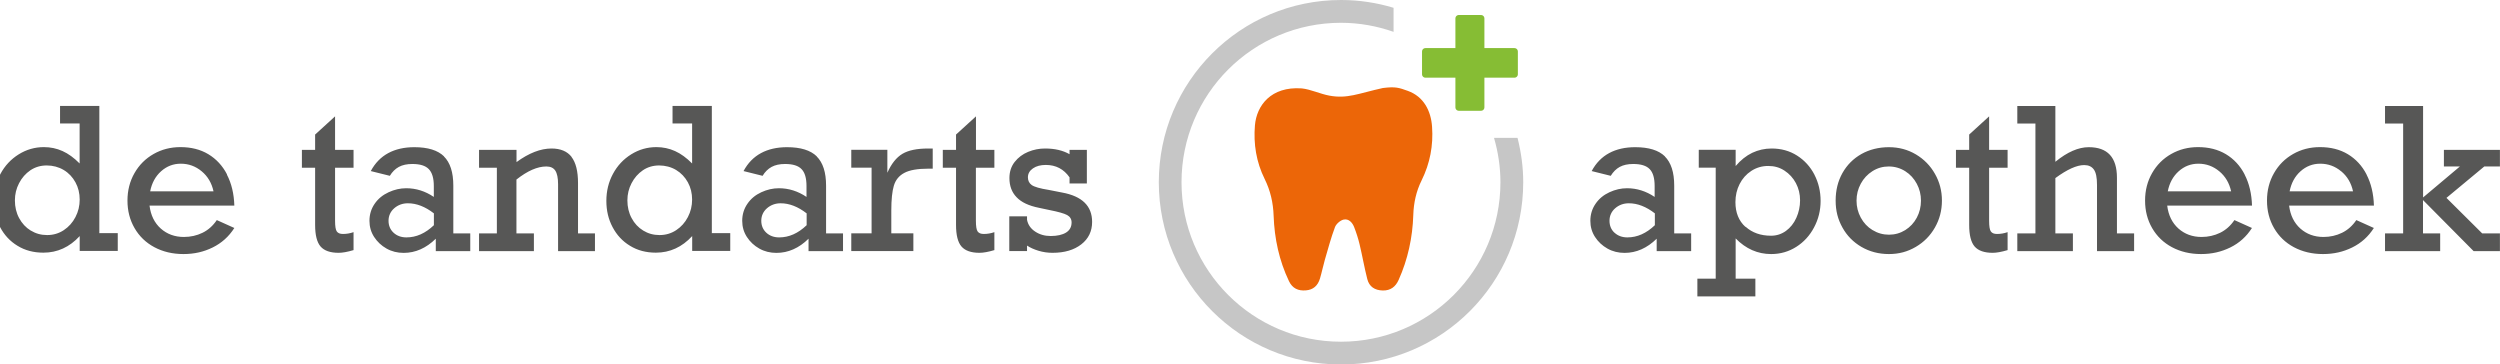 <?xml version="1.0" encoding="UTF-8"?>
<svg id="Laag_1" xmlns="http://www.w3.org/2000/svg" version="1.1" viewBox="0 0 342.25 49.89">
  <!-- Generator: Adobe Illustrator 29.1.0, SVG Export Plug-In . SVG Version: 2.1.0 Build 142)  -->
  <defs>
    <style>
      .st0 {
        fill: none;
        stroke: #86bd34;
        stroke-linecap: round;
        stroke-linejoin: round;
        stroke-width: .93px;
      }

      .st1 {
        fill: #86bd34;
      }

      .st2 {
        fill: #ec6608;
      }

      .st3 {
        fill: #575756;
      }

      .st4 {
        fill: #c6c6c6;
      }
    </style>
  </defs>
  <path class="st3" d="M331.72,27.03v-12.52h-5.21v2.4h2.48v15.04h-2.48v2.43h7.55v-2.43h-2.35v-4.56l6.93,6.99h3.6v-2.43h-2.43l-4.89-4.86,5.18-4.3h2.14v-2.27h-7.67v2.27h2.19l-5.05,4.25ZM320.51,23.45c.83.69,1.37,1.6,1.62,2.74h-8.68c.22-1.13.72-2.05,1.49-2.74.77-.69,1.67-1.04,2.7-1.04,1.08,0,2.04.35,2.86,1.04M323.98,23.88c-.62-1.2-1.48-2.12-2.56-2.77-1.08-.65-2.36-.97-3.82-.97-1.34,0-2.56.31-3.67.94-1.11.63-1.98,1.5-2.62,2.62-.64,1.12-.96,2.37-.96,3.76s.32,2.65.97,3.77c.65,1.12,1.55,1.99,2.71,2.61,1.16.62,2.49.94,3.98.94s2.78-.3,4-.9c1.23-.6,2.22-1.49,2.97-2.67l-2.4-1.08c-.53.78-1.18,1.36-1.96,1.74-.78.38-1.63.57-2.54.57-1.25,0-2.3-.39-3.16-1.15-.86-.77-1.38-1.82-1.54-3.14h11.61c-.05-1.63-.39-3.05-1.01-4.25M303.82,23.45c.83.69,1.37,1.6,1.62,2.74h-8.67c.22-1.13.72-2.05,1.49-2.74s1.67-1.04,2.7-1.04c1.08,0,2.03.35,2.86,1.04M307.29,23.88c-.62-1.2-1.48-2.12-2.56-2.77-1.09-.65-2.36-.97-3.82-.97-1.34,0-2.56.31-3.67.94-1.11.63-1.98,1.5-2.62,2.62-.64,1.12-.96,2.37-.96,3.76s.32,2.65.97,3.77c.65,1.12,1.55,1.99,2.71,2.61,1.16.62,2.49.94,3.98.94s2.77-.3,4-.9,2.22-1.49,2.97-2.67l-2.4-1.08c-.53.78-1.18,1.36-1.96,1.74-.78.38-1.63.57-2.54.57-1.25,0-2.3-.39-3.16-1.15-.86-.77-1.38-1.82-1.54-3.14h11.61c-.05-1.63-.39-3.05-1.01-4.25M281.38,22.14v-7.63h-5.21v2.4h2.48v15.04h-2.48v2.43h7.61v-2.43h-2.4v-7.57c1.62-1.19,2.93-1.78,3.94-1.78.6,0,1.04.2,1.33.61.29.4.43,1.1.43,2.1v9.07h5.08v-2.43h-2.35v-7.62c0-2.79-1.29-4.18-3.86-4.18-1.41,0-2.93.66-4.56,1.99M272.31,20.52v-4.59l-2.73,2.49v2.1h-1.81v2.44h1.81v7.83c0,1.4.25,2.38.75,2.96.5.57,1.32.86,2.47.86.52,0,1.2-.12,2.04-.37v-2.46c-.48.17-.97.25-1.45.25-.4,0-.67-.11-.84-.34-.16-.22-.24-.71-.24-1.47v-7.26h2.53v-2.44h-2.53ZM256.35,31.5c-.69-.42-1.22-.99-1.61-1.71s-.58-1.49-.58-2.32.19-1.6.58-2.32c.39-.72.92-1.29,1.6-1.72.68-.43,1.42-.64,2.23-.64s1.58.22,2.26.65c.68.43,1.2,1.01,1.58,1.72.38.71.57,1.48.57,2.31s-.19,1.62-.57,2.33c-.38.71-.91,1.28-1.58,1.7-.68.42-1.42.63-2.23.63s-1.56-.21-2.24-.63M264.9,23.81c-.63-1.12-1.5-2.01-2.61-2.67-1.11-.66-2.34-.99-3.7-.99s-2.66.31-3.77.94c-1.11.63-1.97,1.5-2.59,2.6-.62,1.11-.93,2.36-.93,3.77s.31,2.58.93,3.69c.62,1.12,1.49,2,2.6,2.65,1.12.65,2.37.98,3.76.98s2.57-.33,3.68-.98c1.11-.65,1.98-1.53,2.62-2.65.64-1.12.96-2.35.96-3.69s-.32-2.54-.95-3.65M238.95,31.06c-.91-.82-1.37-1.95-1.37-3.39,0-.9.19-1.72.57-2.47.38-.75.91-1.35,1.6-1.8.69-.45,1.46-.68,2.32-.68s1.57.21,2.23.64c.66.43,1.18,1,1.56,1.71.38.72.57,1.5.57,2.35s-.17,1.64-.51,2.4c-.34.76-.82,1.35-1.42,1.79-.61.44-1.29.66-2.04.66-1.42,0-2.58-.41-3.49-1.23M248.4,23.92c-.57-1.1-1.36-1.97-2.38-2.62-1.02-.65-2.18-.97-3.49-.97-.94,0-1.82.2-2.65.59-.83.4-1.58,1-2.27,1.81v-2.22h-5.05v2.44h2.32v15.2h-2.51v2.43h7.94v-2.43h-2.7v-5.51c1.39,1.42,3.01,2.14,4.86,2.14,1.26,0,2.4-.33,3.43-.98,1.03-.65,1.85-1.54,2.44-2.66.6-1.12.9-2.33.9-3.63s-.28-2.5-.85-3.6M221.02,31.86c-.46-.43-.68-.98-.68-1.64s.26-1.26.78-1.71c.52-.45,1.14-.68,1.87-.68,1.19,0,2.37.46,3.56,1.38v1.62c-1.17,1.12-2.42,1.67-3.76,1.67-.72,0-1.31-.22-1.77-.65M227.93,21.41c-.86-.84-2.21-1.26-4.07-1.26-1.38,0-2.57.27-3.57.81-1,.54-1.8,1.36-2.39,2.46l2.61.65c.33-.54.74-.95,1.23-1.22.5-.27,1.11-.4,1.85-.4,1.05,0,1.8.23,2.25.7.46.47.68,1.24.68,2.32v1.49c-1.17-.79-2.43-1.19-3.78-1.19-.81,0-1.61.18-2.41.55-.8.37-1.43.89-1.9,1.58-.47.68-.71,1.46-.71,2.33,0,.81.21,1.55.64,2.21.43.66.99,1.19,1.7,1.59.71.4,1.49.59,2.34.59,1.62,0,3.08-.65,4.4-1.94v1.7h4.72v-2.43h-2.32v-6.54c0-1.82-.43-3.15-1.29-4M143.06,20.33c-.79,0-1.56.15-2.31.46-.75.31-1.36.77-1.84,1.38-.48.61-.72,1.35-.72,2.21,0,1.06.32,1.94.98,2.62.65.69,1.67,1.17,3.07,1.45l1.41.3c1.22.24,2.04.47,2.44.69.4.22.61.56.61,1.01,0,.62-.26,1.08-.76,1.39-.51.31-1.21.47-2.1.47-.81,0-1.52-.2-2.13-.61-.61-.4-.98-.94-1.11-1.61v-.47h-2.43v4.75h2.43v-.75c.42.28.95.52,1.57.71.63.19,1.27.28,1.92.28,1.64,0,2.95-.39,3.94-1.16.99-.77,1.48-1.8,1.48-3.07,0-2.18-1.37-3.52-4.1-4.02l-1.83-.36c-1.21-.19-1.99-.42-2.34-.67s-.52-.61-.52-1.05c0-.5.23-.91.69-1.23.46-.32,1.05-.47,1.77-.47,1.37,0,2.45.57,3.24,1.7v.84h2.37v-4.6h-2.37v.59c-.91-.52-2.02-.78-3.35-.78M133.61,20.52v-4.59l-2.73,2.49v2.1h-1.81v2.44h1.81v7.83c0,1.4.25,2.38.75,2.96.5.57,1.32.86,2.46.86.52,0,1.2-.12,2.04-.37v-2.46c-.48.17-.97.25-1.45.25-.4,0-.67-.11-.84-.34-.16-.22-.24-.71-.24-1.47v-7.26h2.53v-2.44h-2.53ZM122.37,25.42c.23-.78.71-1.37,1.43-1.75.72-.39,1.82-.58,3.3-.58h.59v-2.76h-.62c-1.53,0-2.71.24-3.53.73-.82.49-1.51,1.35-2.06,2.59v-3.14h-4.94v2.44h2.78v8.99h-2.78v2.43h8.5v-2.43h-3.02v-3.14c0-1.48.12-2.61.35-3.39M104.91,31.86c-.46-.43-.69-.98-.69-1.64s.26-1.26.78-1.71c.52-.45,1.15-.68,1.87-.68,1.19,0,2.37.46,3.56,1.38v1.62c-1.17,1.12-2.42,1.67-3.76,1.67-.72,0-1.31-.22-1.77-.65M111.82,21.41c-.86-.84-2.21-1.26-4.07-1.26-1.38,0-2.57.27-3.57.81-1,.54-1.8,1.36-2.39,2.46l2.61.65c.32-.54.74-.95,1.23-1.22.5-.27,1.11-.4,1.85-.4,1.05,0,1.8.23,2.25.7.46.47.68,1.24.68,2.32v1.49c-1.17-.79-2.43-1.19-3.78-1.19-.81,0-1.61.18-2.41.55-.8.37-1.43.89-1.9,1.58-.47.68-.71,1.46-.71,2.33,0,.81.21,1.55.64,2.21.43.66.99,1.19,1.7,1.59.71.4,1.49.59,2.34.59,1.62,0,3.09-.65,4.4-1.94v1.7h4.72v-2.43h-2.32v-6.54c0-1.82-.43-3.15-1.29-4M88.05,31.56c-.67-.41-1.2-.98-1.58-1.7-.39-.72-.58-1.53-.58-2.43,0-.84.19-1.62.57-2.35.38-.73.89-1.32,1.55-1.77.65-.44,1.4-.66,2.23-.66s1.64.21,2.32.62c.68.41,1.22.98,1.61,1.69.39.71.58,1.5.58,2.36s-.19,1.65-.58,2.4c-.39.75-.92,1.34-1.6,1.79-.68.45-1.44.67-2.28.67s-1.57-.21-2.24-.62M97.45,31.95V14.5h-5.38v2.4h2.68v5.48c-.76-.77-1.54-1.34-2.34-1.7-.8-.36-1.65-.54-2.55-.54-1.24,0-2.39.33-3.45.99-1.06.66-1.9,1.56-2.5,2.68-.6,1.12-.9,2.35-.9,3.69s.28,2.51.85,3.59c.57,1.08,1.36,1.94,2.39,2.56,1.02.63,2.2.94,3.54.94,1.92,0,3.58-.76,4.97-2.27v2.03h5.21v-2.43h-2.5ZM78.25,21.48c-.59-.76-1.51-1.15-2.75-1.15-1.49,0-3.09.62-4.79,1.86v-1.67h-5.13v2.44h2.44v8.99h-2.44v2.43h7.51v-2.43h-2.39v-7.37c1.51-1.19,2.87-1.79,4.09-1.79.57,0,.98.19,1.23.57.25.38.38,1,.38,1.87v9.15h5.05v-2.43h-2.32v-6.89c0-1.62-.3-2.81-.89-3.57M53.88,31.86c-.46-.43-.69-.98-.69-1.64s.26-1.26.78-1.71c.52-.45,1.14-.68,1.87-.68,1.19,0,2.37.46,3.56,1.38v1.62c-1.17,1.12-2.42,1.67-3.76,1.67-.72,0-1.31-.22-1.77-.65M60.79,21.41c-.86-.84-2.21-1.26-4.07-1.26-1.38,0-2.57.27-3.57.81-1,.54-1.8,1.36-2.39,2.46l2.61.65c.32-.54.74-.95,1.23-1.22.5-.27,1.11-.4,1.85-.4,1.05,0,1.8.23,2.25.7.46.47.69,1.24.69,2.32v1.49c-1.17-.79-2.43-1.19-3.78-1.19-.81,0-1.61.18-2.41.55-.8.37-1.44.89-1.91,1.58-.47.68-.71,1.46-.71,2.33,0,.81.21,1.55.64,2.21.43.66.99,1.19,1.7,1.59.71.4,1.49.59,2.34.59,1.62,0,3.08-.65,4.4-1.94v1.7h4.72v-2.43h-2.32v-6.54c0-1.82-.43-3.15-1.29-4M45.87,20.52v-4.59l-2.73,2.49v2.1h-1.81v2.44h1.81v7.83c0,1.4.25,2.38.75,2.96.5.57,1.32.86,2.47.86.52,0,1.2-.12,2.04-.37v-2.46c-.48.17-.97.25-1.45.25-.4,0-.67-.11-.84-.34-.16-.22-.24-.71-.24-1.47v-7.26h2.53v-2.44h-2.53ZM27.61,23.45c.83.69,1.37,1.6,1.62,2.74h-8.67c.22-1.13.72-2.05,1.49-2.74.77-.69,1.67-1.04,2.7-1.04,1.08,0,2.03.35,2.86,1.04M31.08,23.88c-.62-1.2-1.48-2.12-2.56-2.77-1.08-.65-2.36-.97-3.82-.97-1.34,0-2.56.31-3.67.94-1.11.63-1.98,1.5-2.62,2.62-.64,1.12-.96,2.37-.96,3.76s.32,2.65.97,3.77c.65,1.12,1.55,1.99,2.71,2.61,1.16.62,2.49.94,3.98.94s2.78-.3,4-.9,2.22-1.49,2.97-2.67l-2.4-1.08c-.53.78-1.18,1.36-1.96,1.74-.78.38-1.63.57-2.55.57-1.25,0-2.3-.39-3.16-1.15-.86-.77-1.38-1.82-1.54-3.14h11.61c-.05-1.63-.39-3.05-1.02-4.25M4.2,31.56c-.67-.41-1.19-.98-1.58-1.7-.39-.72-.58-1.53-.58-2.43,0-.84.19-1.62.57-2.35.38-.73.89-1.32,1.55-1.77.66-.44,1.4-.66,2.24-.66s1.63.21,2.32.62c.69.41,1.22.98,1.61,1.69.39.71.58,1.5.58,2.36s-.19,1.65-.58,2.4-.92,1.34-1.6,1.79c-.68.45-1.44.67-2.28.67s-1.57-.21-2.24-.62M13.6,31.95V14.5h-5.38v2.4h2.68v5.48c-.76-.77-1.54-1.34-2.34-1.7-.8-.36-1.65-.54-2.55-.54-1.24,0-2.39.33-3.45.99-1.06.66-1.9,1.56-2.5,2.68s-.9,2.35-.9,3.69.28,2.51.85,3.59c.57,1.08,1.36,1.94,2.39,2.56,1.02.63,2.2.94,3.54.94,1.92,0,3.58-.76,4.97-2.27v2.03h5.21v-2.43h-2.5Z"/>
  <path class="st4" d="M190.79,1.07c-2.28-.69-4.7-1.07-7.2-1.07-13.78,0-24.95,11.17-24.95,24.95s11.17,24.95,24.95,24.95,24.94-11.17,24.94-24.95c0-2.1-.29-4.13-.78-6.08h-3.22c.56,1.93.88,3.97.88,6.08,0,12.05-9.77,21.83-21.83,21.83s-21.83-9.77-21.83-21.83,9.77-21.83,21.83-21.83c2.53,0,4.94.45,7.2,1.24V1.07Z"/>
  <polygon class="st1" points="202.75 14.7 202.75 10.17 207.33 10.17 207.33 7.05 202.75 7.05 202.75 2.52 199.71 2.52 199.71 7.05 195.14 7.05 195.14 10.17 199.71 10.17 199.71 14.7 202.75 14.7"/>
  <polygon class="st0" points="202.75 14.7 202.75 10.17 207.33 10.17 207.33 7.05 202.75 7.05 202.75 2.52 199.71 2.52 199.71 7.05 195.14 7.05 195.14 10.17 199.71 10.17 199.71 14.7 202.75 14.7"/>
  <path class="st2" d="M178.21,12.1c1.26.14,2.53.76,3.77.99,2.48.46,3.95-.29,7.33-1.04,1.76-.22,2.21-.04,3.42.39,2.17.78,3.17,2.72,3.32,4.92.18,2.55-.28,5.01-1.43,7.33-.74,1.49-1.09,3.08-1.14,4.75-.1,3.08-.74,6.06-2.01,8.89-.42.93-1.1,1.46-2.17,1.44-1.09-.03-1.85-.51-2.12-1.57-.4-1.57-.67-3.16-1.05-4.74-.19-.8-.44-1.58-.74-2.35-.24-.63-.74-1.2-1.44-1.05-.46.1-1.02.59-1.19,1.03-.55,1.46-.95,2.98-1.39,4.48-.24.84-.41,1.7-.66,2.54-.3,1.03-.96,1.56-1.91,1.64-1.07.1-1.87-.27-2.34-1.26-1.35-2.83-1.99-5.84-2.1-8.94-.06-1.79-.44-3.46-1.23-5.05-1.15-2.33-1.54-4.79-1.33-7.34.23-2.71,2.19-5.35,6.39-5.06"/>
</svg>